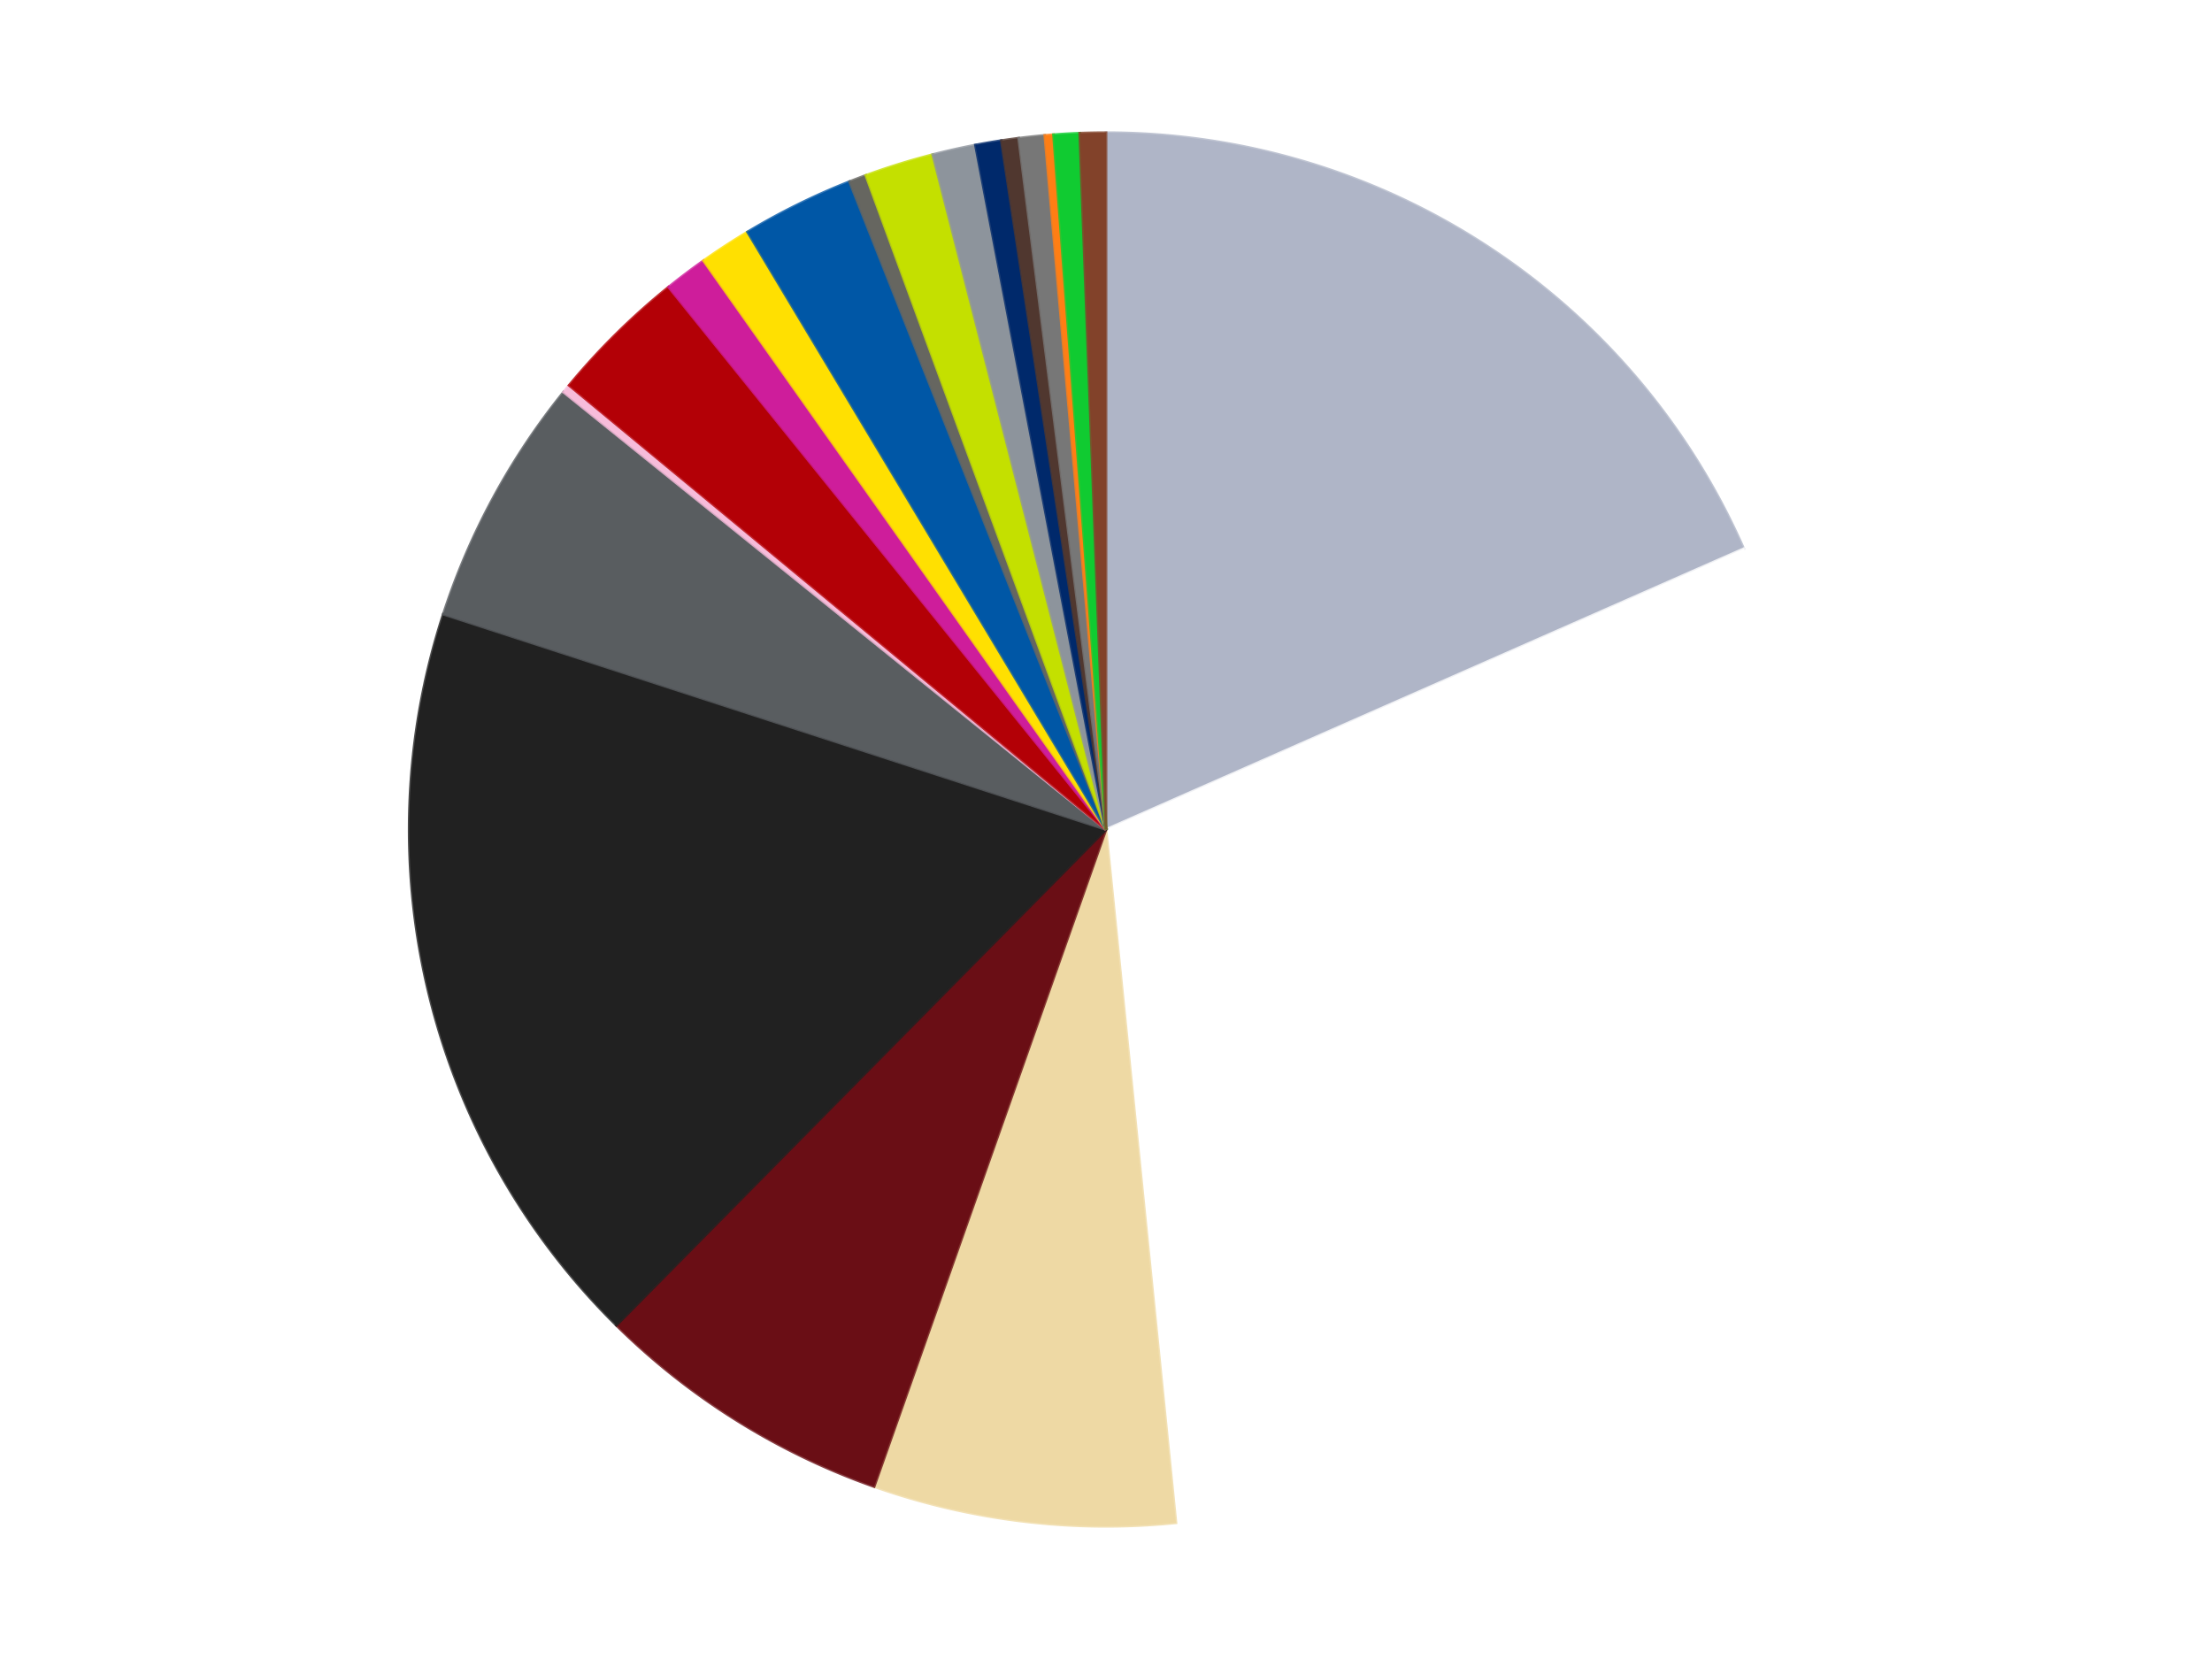 <?xml version='1.0' encoding='utf-8'?>
<svg xmlns="http://www.w3.org/2000/svg" xmlns:xlink="http://www.w3.org/1999/xlink" id="chart-99c0aa2d-41e4-45b0-b016-3699639d1dbf" class="pygal-chart" viewBox="0 0 800 600"><!--Generated with pygal 3.0.5 (lxml) ©Kozea 2012-2016 on 2025-02-06--><!--http://pygal.org--><!--http://github.com/Kozea/pygal--><defs><style type="text/css">#chart-99c0aa2d-41e4-45b0-b016-3699639d1dbf{-webkit-user-select:none;-webkit-font-smoothing:antialiased;font-family:Consolas,"Liberation Mono",Menlo,Courier,monospace}#chart-99c0aa2d-41e4-45b0-b016-3699639d1dbf .title{font-family:Consolas,"Liberation Mono",Menlo,Courier,monospace;font-size:16px}#chart-99c0aa2d-41e4-45b0-b016-3699639d1dbf .legends .legend text{font-family:Consolas,"Liberation Mono",Menlo,Courier,monospace;font-size:14px}#chart-99c0aa2d-41e4-45b0-b016-3699639d1dbf .axis text{font-family:Consolas,"Liberation Mono",Menlo,Courier,monospace;font-size:10px}#chart-99c0aa2d-41e4-45b0-b016-3699639d1dbf .axis text.major{font-family:Consolas,"Liberation Mono",Menlo,Courier,monospace;font-size:10px}#chart-99c0aa2d-41e4-45b0-b016-3699639d1dbf .text-overlay text.value{font-family:Consolas,"Liberation Mono",Menlo,Courier,monospace;font-size:16px}#chart-99c0aa2d-41e4-45b0-b016-3699639d1dbf .text-overlay text.label{font-family:Consolas,"Liberation Mono",Menlo,Courier,monospace;font-size:10px}#chart-99c0aa2d-41e4-45b0-b016-3699639d1dbf .tooltip{font-family:Consolas,"Liberation Mono",Menlo,Courier,monospace;font-size:14px}#chart-99c0aa2d-41e4-45b0-b016-3699639d1dbf text.no_data{font-family:Consolas,"Liberation Mono",Menlo,Courier,monospace;font-size:64px}
#chart-99c0aa2d-41e4-45b0-b016-3699639d1dbf{background-color:transparent}#chart-99c0aa2d-41e4-45b0-b016-3699639d1dbf path,#chart-99c0aa2d-41e4-45b0-b016-3699639d1dbf line,#chart-99c0aa2d-41e4-45b0-b016-3699639d1dbf rect,#chart-99c0aa2d-41e4-45b0-b016-3699639d1dbf circle{-webkit-transition:150ms;-moz-transition:150ms;transition:150ms}#chart-99c0aa2d-41e4-45b0-b016-3699639d1dbf .graph &gt; .background{fill:transparent}#chart-99c0aa2d-41e4-45b0-b016-3699639d1dbf .plot &gt; .background{fill:transparent}#chart-99c0aa2d-41e4-45b0-b016-3699639d1dbf .graph{fill:rgba(0,0,0,.87)}#chart-99c0aa2d-41e4-45b0-b016-3699639d1dbf text.no_data{fill:rgba(0,0,0,1)}#chart-99c0aa2d-41e4-45b0-b016-3699639d1dbf .title{fill:rgba(0,0,0,1)}#chart-99c0aa2d-41e4-45b0-b016-3699639d1dbf .legends .legend text{fill:rgba(0,0,0,.87)}#chart-99c0aa2d-41e4-45b0-b016-3699639d1dbf .legends .legend:hover text{fill:rgba(0,0,0,1)}#chart-99c0aa2d-41e4-45b0-b016-3699639d1dbf .axis .line{stroke:rgba(0,0,0,1)}#chart-99c0aa2d-41e4-45b0-b016-3699639d1dbf .axis .guide.line{stroke:rgba(0,0,0,.54)}#chart-99c0aa2d-41e4-45b0-b016-3699639d1dbf .axis .major.line{stroke:rgba(0,0,0,.87)}#chart-99c0aa2d-41e4-45b0-b016-3699639d1dbf .axis text.major{fill:rgba(0,0,0,1)}#chart-99c0aa2d-41e4-45b0-b016-3699639d1dbf .axis.y .guides:hover .guide.line,#chart-99c0aa2d-41e4-45b0-b016-3699639d1dbf .line-graph .axis.x .guides:hover .guide.line,#chart-99c0aa2d-41e4-45b0-b016-3699639d1dbf .stackedline-graph .axis.x .guides:hover .guide.line,#chart-99c0aa2d-41e4-45b0-b016-3699639d1dbf .xy-graph .axis.x .guides:hover .guide.line{stroke:rgba(0,0,0,1)}#chart-99c0aa2d-41e4-45b0-b016-3699639d1dbf .axis .guides:hover text{fill:rgba(0,0,0,1)}#chart-99c0aa2d-41e4-45b0-b016-3699639d1dbf .reactive{fill-opacity:1.0;stroke-opacity:.8;stroke-width:1}#chart-99c0aa2d-41e4-45b0-b016-3699639d1dbf .ci{stroke:rgba(0,0,0,.87)}#chart-99c0aa2d-41e4-45b0-b016-3699639d1dbf .reactive.active,#chart-99c0aa2d-41e4-45b0-b016-3699639d1dbf .active .reactive{fill-opacity:0.6;stroke-opacity:.9;stroke-width:4}#chart-99c0aa2d-41e4-45b0-b016-3699639d1dbf .ci .reactive.active{stroke-width:1.5}#chart-99c0aa2d-41e4-45b0-b016-3699639d1dbf .series text{fill:rgba(0,0,0,1)}#chart-99c0aa2d-41e4-45b0-b016-3699639d1dbf .tooltip rect{fill:transparent;stroke:rgba(0,0,0,1);-webkit-transition:opacity 150ms;-moz-transition:opacity 150ms;transition:opacity 150ms}#chart-99c0aa2d-41e4-45b0-b016-3699639d1dbf .tooltip .label{fill:rgba(0,0,0,.87)}#chart-99c0aa2d-41e4-45b0-b016-3699639d1dbf .tooltip .label{fill:rgba(0,0,0,.87)}#chart-99c0aa2d-41e4-45b0-b016-3699639d1dbf .tooltip .legend{font-size:.8em;fill:rgba(0,0,0,.54)}#chart-99c0aa2d-41e4-45b0-b016-3699639d1dbf .tooltip .x_label{font-size:.6em;fill:rgba(0,0,0,1)}#chart-99c0aa2d-41e4-45b0-b016-3699639d1dbf .tooltip .xlink{font-size:.5em;text-decoration:underline}#chart-99c0aa2d-41e4-45b0-b016-3699639d1dbf .tooltip .value{font-size:1.5em}#chart-99c0aa2d-41e4-45b0-b016-3699639d1dbf .bound{font-size:.5em}#chart-99c0aa2d-41e4-45b0-b016-3699639d1dbf .max-value{font-size:.75em;fill:rgba(0,0,0,.54)}#chart-99c0aa2d-41e4-45b0-b016-3699639d1dbf .map-element{fill:transparent;stroke:rgba(0,0,0,.54) !important}#chart-99c0aa2d-41e4-45b0-b016-3699639d1dbf .map-element .reactive{fill-opacity:inherit;stroke-opacity:inherit}#chart-99c0aa2d-41e4-45b0-b016-3699639d1dbf .color-0,#chart-99c0aa2d-41e4-45b0-b016-3699639d1dbf .color-0 a:visited{stroke:#f44336;fill:#f44336}#chart-99c0aa2d-41e4-45b0-b016-3699639d1dbf .color-1,#chart-99c0aa2d-41e4-45b0-b016-3699639d1dbf .color-1 a:visited{stroke:#3f51b5;fill:#3f51b5}#chart-99c0aa2d-41e4-45b0-b016-3699639d1dbf .color-2,#chart-99c0aa2d-41e4-45b0-b016-3699639d1dbf .color-2 a:visited{stroke:#009688;fill:#009688}#chart-99c0aa2d-41e4-45b0-b016-3699639d1dbf .color-3,#chart-99c0aa2d-41e4-45b0-b016-3699639d1dbf .color-3 a:visited{stroke:#ffc107;fill:#ffc107}#chart-99c0aa2d-41e4-45b0-b016-3699639d1dbf .color-4,#chart-99c0aa2d-41e4-45b0-b016-3699639d1dbf .color-4 a:visited{stroke:#ff5722;fill:#ff5722}#chart-99c0aa2d-41e4-45b0-b016-3699639d1dbf .color-5,#chart-99c0aa2d-41e4-45b0-b016-3699639d1dbf .color-5 a:visited{stroke:#9c27b0;fill:#9c27b0}#chart-99c0aa2d-41e4-45b0-b016-3699639d1dbf .color-6,#chart-99c0aa2d-41e4-45b0-b016-3699639d1dbf .color-6 a:visited{stroke:#03a9f4;fill:#03a9f4}#chart-99c0aa2d-41e4-45b0-b016-3699639d1dbf .color-7,#chart-99c0aa2d-41e4-45b0-b016-3699639d1dbf .color-7 a:visited{stroke:#8bc34a;fill:#8bc34a}#chart-99c0aa2d-41e4-45b0-b016-3699639d1dbf .color-8,#chart-99c0aa2d-41e4-45b0-b016-3699639d1dbf .color-8 a:visited{stroke:#ff9800;fill:#ff9800}#chart-99c0aa2d-41e4-45b0-b016-3699639d1dbf .color-9,#chart-99c0aa2d-41e4-45b0-b016-3699639d1dbf .color-9 a:visited{stroke:#e91e63;fill:#e91e63}#chart-99c0aa2d-41e4-45b0-b016-3699639d1dbf .color-10,#chart-99c0aa2d-41e4-45b0-b016-3699639d1dbf .color-10 a:visited{stroke:#2196f3;fill:#2196f3}#chart-99c0aa2d-41e4-45b0-b016-3699639d1dbf .color-11,#chart-99c0aa2d-41e4-45b0-b016-3699639d1dbf .color-11 a:visited{stroke:#4caf50;fill:#4caf50}#chart-99c0aa2d-41e4-45b0-b016-3699639d1dbf .color-12,#chart-99c0aa2d-41e4-45b0-b016-3699639d1dbf .color-12 a:visited{stroke:#ffeb3b;fill:#ffeb3b}#chart-99c0aa2d-41e4-45b0-b016-3699639d1dbf .color-13,#chart-99c0aa2d-41e4-45b0-b016-3699639d1dbf .color-13 a:visited{stroke:#673ab7;fill:#673ab7}#chart-99c0aa2d-41e4-45b0-b016-3699639d1dbf .color-14,#chart-99c0aa2d-41e4-45b0-b016-3699639d1dbf .color-14 a:visited{stroke:#00bcd4;fill:#00bcd4}#chart-99c0aa2d-41e4-45b0-b016-3699639d1dbf .color-15,#chart-99c0aa2d-41e4-45b0-b016-3699639d1dbf .color-15 a:visited{stroke:#cddc39;fill:#cddc39}#chart-99c0aa2d-41e4-45b0-b016-3699639d1dbf .color-16,#chart-99c0aa2d-41e4-45b0-b016-3699639d1dbf .color-16 a:visited{stroke:#9e9e9e;fill:#9e9e9e}#chart-99c0aa2d-41e4-45b0-b016-3699639d1dbf .color-17,#chart-99c0aa2d-41e4-45b0-b016-3699639d1dbf .color-17 a:visited{stroke:#607d8b;fill:#607d8b}#chart-99c0aa2d-41e4-45b0-b016-3699639d1dbf .color-18,#chart-99c0aa2d-41e4-45b0-b016-3699639d1dbf .color-18 a:visited{stroke:#7b0f07;fill:#7b0f07}#chart-99c0aa2d-41e4-45b0-b016-3699639d1dbf .color-19,#chart-99c0aa2d-41e4-45b0-b016-3699639d1dbf .color-19 a:visited{stroke:#141938;fill:#141938}#chart-99c0aa2d-41e4-45b0-b016-3699639d1dbf .text-overlay .color-0 text{fill:black}#chart-99c0aa2d-41e4-45b0-b016-3699639d1dbf .text-overlay .color-1 text{fill:black}#chart-99c0aa2d-41e4-45b0-b016-3699639d1dbf .text-overlay .color-2 text{fill:black}#chart-99c0aa2d-41e4-45b0-b016-3699639d1dbf .text-overlay .color-3 text{fill:black}#chart-99c0aa2d-41e4-45b0-b016-3699639d1dbf .text-overlay .color-4 text{fill:black}#chart-99c0aa2d-41e4-45b0-b016-3699639d1dbf .text-overlay .color-5 text{fill:black}#chart-99c0aa2d-41e4-45b0-b016-3699639d1dbf .text-overlay .color-6 text{fill:black}#chart-99c0aa2d-41e4-45b0-b016-3699639d1dbf .text-overlay .color-7 text{fill:black}#chart-99c0aa2d-41e4-45b0-b016-3699639d1dbf .text-overlay .color-8 text{fill:black}#chart-99c0aa2d-41e4-45b0-b016-3699639d1dbf .text-overlay .color-9 text{fill:black}#chart-99c0aa2d-41e4-45b0-b016-3699639d1dbf .text-overlay .color-10 text{fill:black}#chart-99c0aa2d-41e4-45b0-b016-3699639d1dbf .text-overlay .color-11 text{fill:black}#chart-99c0aa2d-41e4-45b0-b016-3699639d1dbf .text-overlay .color-12 text{fill:black}#chart-99c0aa2d-41e4-45b0-b016-3699639d1dbf .text-overlay .color-13 text{fill:black}#chart-99c0aa2d-41e4-45b0-b016-3699639d1dbf .text-overlay .color-14 text{fill:black}#chart-99c0aa2d-41e4-45b0-b016-3699639d1dbf .text-overlay .color-15 text{fill:black}#chart-99c0aa2d-41e4-45b0-b016-3699639d1dbf .text-overlay .color-16 text{fill:black}#chart-99c0aa2d-41e4-45b0-b016-3699639d1dbf .text-overlay .color-17 text{fill:black}#chart-99c0aa2d-41e4-45b0-b016-3699639d1dbf .text-overlay .color-18 text{fill:black}#chart-99c0aa2d-41e4-45b0-b016-3699639d1dbf .text-overlay .color-19 text{fill:white}
#chart-99c0aa2d-41e4-45b0-b016-3699639d1dbf text.no_data{text-anchor:middle}#chart-99c0aa2d-41e4-45b0-b016-3699639d1dbf .guide.line{fill:none}#chart-99c0aa2d-41e4-45b0-b016-3699639d1dbf .centered{text-anchor:middle}#chart-99c0aa2d-41e4-45b0-b016-3699639d1dbf .title{text-anchor:middle}#chart-99c0aa2d-41e4-45b0-b016-3699639d1dbf .legends .legend text{fill-opacity:1}#chart-99c0aa2d-41e4-45b0-b016-3699639d1dbf .axis.x text{text-anchor:middle}#chart-99c0aa2d-41e4-45b0-b016-3699639d1dbf .axis.x:not(.web) text[transform]{text-anchor:start}#chart-99c0aa2d-41e4-45b0-b016-3699639d1dbf .axis.x:not(.web) text[transform].backwards{text-anchor:end}#chart-99c0aa2d-41e4-45b0-b016-3699639d1dbf .axis.y text{text-anchor:end}#chart-99c0aa2d-41e4-45b0-b016-3699639d1dbf .axis.y text[transform].backwards{text-anchor:start}#chart-99c0aa2d-41e4-45b0-b016-3699639d1dbf .axis.y2 text{text-anchor:start}#chart-99c0aa2d-41e4-45b0-b016-3699639d1dbf .axis.y2 text[transform].backwards{text-anchor:end}#chart-99c0aa2d-41e4-45b0-b016-3699639d1dbf .axis .guide.line{stroke-dasharray:4,4;stroke:black}#chart-99c0aa2d-41e4-45b0-b016-3699639d1dbf .axis .major.guide.line{stroke-dasharray:6,6;stroke:black}#chart-99c0aa2d-41e4-45b0-b016-3699639d1dbf .horizontal .axis.y .guide.line,#chart-99c0aa2d-41e4-45b0-b016-3699639d1dbf .horizontal .axis.y2 .guide.line,#chart-99c0aa2d-41e4-45b0-b016-3699639d1dbf .vertical .axis.x .guide.line{opacity:0}#chart-99c0aa2d-41e4-45b0-b016-3699639d1dbf .horizontal .axis.always_show .guide.line,#chart-99c0aa2d-41e4-45b0-b016-3699639d1dbf .vertical .axis.always_show .guide.line{opacity:1 !important}#chart-99c0aa2d-41e4-45b0-b016-3699639d1dbf .axis.y .guides:hover .guide.line,#chart-99c0aa2d-41e4-45b0-b016-3699639d1dbf .axis.y2 .guides:hover .guide.line,#chart-99c0aa2d-41e4-45b0-b016-3699639d1dbf .axis.x .guides:hover .guide.line{opacity:1}#chart-99c0aa2d-41e4-45b0-b016-3699639d1dbf .axis .guides:hover text{opacity:1}#chart-99c0aa2d-41e4-45b0-b016-3699639d1dbf .nofill{fill:none}#chart-99c0aa2d-41e4-45b0-b016-3699639d1dbf .subtle-fill{fill-opacity:.2}#chart-99c0aa2d-41e4-45b0-b016-3699639d1dbf .dot{stroke-width:1px;fill-opacity:1;stroke-opacity:1}#chart-99c0aa2d-41e4-45b0-b016-3699639d1dbf .dot.active{stroke-width:5px}#chart-99c0aa2d-41e4-45b0-b016-3699639d1dbf .dot.negative{fill:transparent}#chart-99c0aa2d-41e4-45b0-b016-3699639d1dbf text,#chart-99c0aa2d-41e4-45b0-b016-3699639d1dbf tspan{stroke:none !important}#chart-99c0aa2d-41e4-45b0-b016-3699639d1dbf .series text.active{opacity:1}#chart-99c0aa2d-41e4-45b0-b016-3699639d1dbf .tooltip rect{fill-opacity:.95;stroke-width:.5}#chart-99c0aa2d-41e4-45b0-b016-3699639d1dbf .tooltip text{fill-opacity:1}#chart-99c0aa2d-41e4-45b0-b016-3699639d1dbf .showable{visibility:hidden}#chart-99c0aa2d-41e4-45b0-b016-3699639d1dbf .showable.shown{visibility:visible}#chart-99c0aa2d-41e4-45b0-b016-3699639d1dbf .gauge-background{fill:rgba(229,229,229,1);stroke:none}#chart-99c0aa2d-41e4-45b0-b016-3699639d1dbf .bg-lines{stroke:transparent;stroke-width:2px}</style><script type="text/javascript">window.pygal = window.pygal || {};window.pygal.config = window.pygal.config || {};window.pygal.config['99c0aa2d-41e4-45b0-b016-3699639d1dbf'] = {"allow_interruptions": false, "box_mode": "extremes", "classes": ["pygal-chart"], "css": ["file://style.css", "file://graph.css"], "defs": [], "disable_xml_declaration": false, "dots_size": 2.5, "dynamic_print_values": false, "explicit_size": false, "fill": false, "force_uri_protocol": "https", "formatter": null, "half_pie": false, "height": 600, "include_x_axis": false, "inner_radius": 0, "interpolate": null, "interpolation_parameters": {}, "interpolation_precision": 250, "inverse_y_axis": false, "js": ["//kozea.github.io/pygal.js/2.0.x/pygal-tooltips.min.js"], "legend_at_bottom": false, "legend_at_bottom_columns": null, "legend_box_size": 12, "logarithmic": false, "margin": 20, "margin_bottom": null, "margin_left": null, "margin_right": null, "margin_top": null, "max_scale": 16, "min_scale": 4, "missing_value_fill_truncation": "x", "no_data_text": "No data", "no_prefix": false, "order_min": null, "pretty_print": false, "print_labels": false, "print_values": false, "print_values_position": "center", "print_zeroes": true, "range": null, "rounded_bars": null, "secondary_range": null, "show_dots": true, "show_legend": false, "show_minor_x_labels": true, "show_minor_y_labels": true, "show_only_major_dots": false, "show_x_guides": false, "show_x_labels": true, "show_y_guides": true, "show_y_labels": true, "spacing": 10, "stack_from_top": false, "strict": false, "stroke": true, "stroke_style": null, "style": {"background": "transparent", "ci_colors": [], "colors": ["#F44336", "#3F51B5", "#009688", "#FFC107", "#FF5722", "#9C27B0", "#03A9F4", "#8BC34A", "#FF9800", "#E91E63", "#2196F3", "#4CAF50", "#FFEB3B", "#673AB7", "#00BCD4", "#CDDC39", "#9E9E9E", "#607D8B"], "dot_opacity": "1", "font_family": "Consolas, \"Liberation Mono\", Menlo, Courier, monospace", "foreground": "rgba(0, 0, 0, .87)", "foreground_strong": "rgba(0, 0, 0, 1)", "foreground_subtle": "rgba(0, 0, 0, .54)", "guide_stroke_color": "black", "guide_stroke_dasharray": "4,4", "label_font_family": "Consolas, \"Liberation Mono\", Menlo, Courier, monospace", "label_font_size": 10, "legend_font_family": "Consolas, \"Liberation Mono\", Menlo, Courier, monospace", "legend_font_size": 14, "major_guide_stroke_color": "black", "major_guide_stroke_dasharray": "6,6", "major_label_font_family": "Consolas, \"Liberation Mono\", Menlo, Courier, monospace", "major_label_font_size": 10, "no_data_font_family": "Consolas, \"Liberation Mono\", Menlo, Courier, monospace", "no_data_font_size": 64, "opacity": "1.0", "opacity_hover": "0.6", "plot_background": "transparent", "stroke_opacity": ".8", "stroke_opacity_hover": ".9", "stroke_width": "1", "stroke_width_hover": "4", "title_font_family": "Consolas, \"Liberation Mono\", Menlo, Courier, monospace", "title_font_size": 16, "tooltip_font_family": "Consolas, \"Liberation Mono\", Menlo, Courier, monospace", "tooltip_font_size": 14, "transition": "150ms", "value_background": "rgba(229, 229, 229, 1)", "value_colors": [], "value_font_family": "Consolas, \"Liberation Mono\", Menlo, Courier, monospace", "value_font_size": 16, "value_label_font_family": "Consolas, \"Liberation Mono\", Menlo, Courier, monospace", "value_label_font_size": 10}, "title": null, "tooltip_border_radius": 0, "tooltip_fancy_mode": true, "truncate_label": null, "truncate_legend": null, "width": 800, "x_label_rotation": 0, "x_labels": null, "x_labels_major": null, "x_labels_major_count": null, "x_labels_major_every": null, "x_title": null, "xrange": null, "y_label_rotation": 0, "y_labels": null, "y_labels_major": null, "y_labels_major_count": null, "y_labels_major_every": null, "y_title": null, "zero": 0, "legends": ["Light Bluish Gray", "White", "Tan", "Dark Red", "Black", "Dark Bluish Gray", "Bright Pink", "Red", "Trans-Dark Pink", "Yellow", "Blue", "Pearl Dark Gray", "Lime", "Flat Silver", "Trans-Dark Blue", "Dark Brown", "Trans-Black (2023)", "Orange", "Trans-Bright Green", "Reddish Brown"]}</script><script type="text/javascript" xlink:href="https://kozea.github.io/pygal.js/2.0.x/pygal-tooltips.min.js"/></defs><title>Pygal</title><g class="graph pie-graph vertical"><rect x="0" y="0" width="800" height="600" class="background"/><g transform="translate(20, 20)" class="plot"><rect x="0" y="0" width="760" height="560" class="background"/><g class="series serie-0 color-0"><g class="slices"><g class="slice" style="fill: #AFB5C7; stroke: #AFB5C7"><path d="M380 28 A252 252 0 0 1 610.641 178.468 L380 280 A0 0 0 0 0 380 280 z" class="slice reactive tooltip-trigger"/><desc class="value">92</desc><desc class="x centered">448.8456876885179</desc><desc class="y centered">174.47146695469013</desc></g></g></g><g class="series serie-1 color-1"><g class="slices"><g class="slice" style="fill: #FFFFFF; stroke: #FFFFFF"><path d="M610.641 178.468 A252 252 0 0 1 405.291 530.728 L380 280 A0 0 0 0 0 380 280 z" class="slice reactive tooltip-trigger"/><desc class="value">150</desc><desc class="x centered">488.8543505662973</desc><desc class="y centered">343.4565234061059</desc></g></g></g><g class="series serie-2 color-2"><g class="slices"><g class="slice" style="fill: #EED9A4; stroke: #EED9A4"><path d="M405.291 530.728 A252 252 0 0 1 296.129 517.634 L380 280 A0 0 0 0 0 380 280 z" class="slice reactive tooltip-trigger"/><desc class="value">35</desc><desc class="x centered">364.9937578280464</desc><desc class="y centered">405.1032081757965</desc></g></g></g><g class="series serie-3 color-3"><g class="slices"><g class="slice" style="fill: #6A0E15; stroke: #6A0E15"><path d="M296.129 517.634 A252 252 0 0 1 202.932 459.307 L380 280 A0 0 0 0 0 380 280 z" class="slice reactive tooltip-trigger"/><desc class="value">35</desc><desc class="x centered">313.1555907773515</desc><desc class="y centered">386.8074199467205</desc></g></g></g><g class="series serie-4 color-4"><g class="slices"><g class="slice" style="fill: #212121; stroke: #212121"><path d="M202.932 459.307 A252 252 0 0 1 140.334 202.128 L380 280 A0 0 0 0 0 380 280 z" class="slice reactive tooltip-trigger"/><desc class="value">88</desc><desc class="x centered">257.5744016527511</desc><desc class="y centered">309.79887362498926</desc></g></g></g><g class="series serie-5 color-5"><g class="slices"><g class="slice" style="fill: #595D60; stroke: #595D60"><path d="M140.334 202.128 A252 252 0 0 1 183.827 121.822 L380 280 A0 0 0 0 0 380 280 z" class="slice reactive tooltip-trigger"/><desc class="value">29</desc><desc class="x centered">269.2061449159899</desc><desc class="y centered">219.99398633783966</desc></g></g></g><g class="series serie-6 color-6"><g class="slices"><g class="slice" style="fill: #F7BCDA; stroke: #F7BCDA"><path d="M183.827 121.822 A252 252 0 0 1 185.831 119.369 L380 280 A0 0 0 0 0 380 280 z" class="slice reactive tooltip-trigger"/><desc class="value">1</desc><desc class="x centered">282.41261441495953</desc><desc class="y centered">200.29615959894633</desc></g></g></g><g class="series serie-7 color-7"><g class="slices"><g class="slice" style="fill: #B30006; stroke: #B30006"><path d="M185.831 119.369 A252 252 0 0 1 221.822 83.828 L380 280 A0 0 0 0 0 380 280 z" class="slice reactive tooltip-trigger"/><desc class="value">16</desc><desc class="x centered">291.466103805345</desc><desc class="y centered">190.34650467163002</desc></g></g></g><g class="series serie-8 color-8"><g class="slices"><g class="slice" style="fill: #CE1d9b; stroke: #CE1d9b"><path d="M221.822 83.828 A252 252 0 0 1 234.452 74.283 L380 280 A0 0 0 0 0 380 280 z" class="slice reactive tooltip-trigger"/><desc class="value">5</desc><desc class="x centered">304.0308777471829</desc><desc class="y centered">179.47790061814004</desc></g></g></g><g class="series serie-9 color-9"><g class="slices"><g class="slice" style="fill: #FFE001; stroke: #FFE001"><path d="M234.452 74.283 A252 252 0 0 1 250.361 63.903 L380 280 A0 0 0 0 0 380 280 z" class="slice reactive tooltip-trigger"/><desc class="value">6</desc><desc class="x centered">311.1543123114821</desc><desc class="y centered">174.47146695469013</desc></g></g></g><g class="series serie-10 color-10"><g class="slices"><g class="slice" style="fill: #0057A6; stroke: #0057A6"><path d="M250.361 63.903 A252 252 0 0 1 287.233 45.696 L380 280 A0 0 0 0 0 380 280 z" class="slice reactive tooltip-trigger"/><desc class="value">13</desc><desc class="x centered">324.2124628890984</desc><desc class="y centered">167.02322936506027</desc></g></g></g><g class="series serie-11 color-11"><g class="slices"><g class="slice" style="fill: #666660; stroke: #666660"><path d="M287.233 45.696 A252 252 0 0 1 293.15 43.439 L380 280 A0 0 0 0 0 380 280 z" class="slice reactive tooltip-trigger"/><desc class="value">2</desc><desc class="x centered">335.0921032821303</desc><desc class="y centered">162.2745532504669</desc></g></g></g><g class="series serie-12 color-12"><g class="slices"><g class="slice" style="fill: #C4E000; stroke: #C4E000"><path d="M293.15 43.439 A252 252 0 0 1 317.33 35.917 L380 280 A0 0 0 0 0 380 280 z" class="slice reactive tooltip-trigger"/><desc class="value">8</desc><desc class="x centered">342.5727607212936</desc><desc class="y centered">159.68706736192297</desc></g></g></g><g class="series serie-13 color-13"><g class="slices"><g class="slice" style="fill: #8D949C; stroke: #8D949C"><path d="M317.33 35.917 A252 252 0 0 1 332.78 32.464 L380 280 A0 0 0 0 0 380 280 z" class="slice reactive tooltip-trigger"/><desc class="value">5</desc><desc class="x centered">352.51395158403557</desc><desc class="y centered">157.03448799571785</desc></g></g></g><g class="series serie-14 color-14"><g class="slices"><g class="slice" style="fill: #00296B; stroke: #00296B"><path d="M332.78 32.464 A252 252 0 0 1 342.143 30.86 L380 280 A0 0 0 0 0 380 280 z" class="slice reactive tooltip-trigger"/><desc class="value">3</desc><desc class="x centered">358.7269859661954</desc><desc class="y centered">155.80878101122627</desc></g></g></g><g class="series serie-15 color-15"><g class="slices"><g class="slice" style="fill: #50372F; stroke: #50372F"><path d="M342.143 30.86 A252 252 0 0 1 348.416 29.987 L380 280 A0 0 0 0 0 380 280 z" class="slice reactive tooltip-trigger"/><desc class="value">2</desc><desc class="x centered">362.6384233737355</desc><desc class="y centered">155.20186036222196</desc></g></g></g><g class="series serie-16 color-16"><g class="slices"><g class="slice" style="fill: #777777; stroke: #777777"><path d="M348.416 29.987 A252 252 0 0 1 357.861 28.974 L380 280 A0 0 0 0 0 380 280 z" class="slice reactive tooltip-trigger"/><desc class="value">3</desc><desc class="x centered">366.5669945613172</desc><desc class="y centered">154.71810040997815</desc></g></g></g><g class="series serie-17 color-17"><g class="slices"><g class="slice" style="fill: #FF7E14; stroke: #FF7E14"><path d="M357.861 28.974 A252 252 0 0 1 361.018 28.716 L380 280 A0 0 0 0 0 380 280 z" class="slice reactive tooltip-trigger"/><desc class="value">1</desc><desc class="x centered">369.7195829424121</desc><desc class="y centered">154.42009306771223</desc></g></g></g><g class="series serie-18 color-18"><g class="slices"><g class="slice" style="fill: #10Cb31; stroke: #10Cb31"><path d="M361.018 28.716 A252 252 0 0 1 370.502 28.179 L380 280 A0 0 0 0 0 380 280 z" class="slice reactive tooltip-trigger"/><desc class="value">3</desc><desc class="x centered">372.87866465526486</desc><desc class="y centered">154.20140468626914</desc></g></g></g><g class="series serie-19 color-19"><g class="slices"><g class="slice" style="fill: #82422A; stroke: #82422A"><path d="M370.502 28.179 A252 252 0 0 1 380 28 L380 280 A0 0 0 0 0 380 280 z" class="slice reactive tooltip-trigger"/><desc class="value">3</desc><desc class="x centered">377.62509659585857</desc><desc class="y centered">154.0223836000181</desc></g></g></g></g><g class="titles"/><g transform="translate(20, 20)" class="plot overlay"><g class="series serie-0 color-0"/><g class="series serie-1 color-1"/><g class="series serie-2 color-2"/><g class="series serie-3 color-3"/><g class="series serie-4 color-4"/><g class="series serie-5 color-5"/><g class="series serie-6 color-6"/><g class="series serie-7 color-7"/><g class="series serie-8 color-8"/><g class="series serie-9 color-9"/><g class="series serie-10 color-10"/><g class="series serie-11 color-11"/><g class="series serie-12 color-12"/><g class="series serie-13 color-13"/><g class="series serie-14 color-14"/><g class="series serie-15 color-15"/><g class="series serie-16 color-16"/><g class="series serie-17 color-17"/><g class="series serie-18 color-18"/><g class="series serie-19 color-19"/></g><g transform="translate(20, 20)" class="plot text-overlay"><g class="series serie-0 color-0"/><g class="series serie-1 color-1"/><g class="series serie-2 color-2"/><g class="series serie-3 color-3"/><g class="series serie-4 color-4"/><g class="series serie-5 color-5"/><g class="series serie-6 color-6"/><g class="series serie-7 color-7"/><g class="series serie-8 color-8"/><g class="series serie-9 color-9"/><g class="series serie-10 color-10"/><g class="series serie-11 color-11"/><g class="series serie-12 color-12"/><g class="series serie-13 color-13"/><g class="series serie-14 color-14"/><g class="series serie-15 color-15"/><g class="series serie-16 color-16"/><g class="series serie-17 color-17"/><g class="series serie-18 color-18"/><g class="series serie-19 color-19"/></g><g transform="translate(20, 20)" class="plot tooltip-overlay"><g transform="translate(0 0)" style="opacity: 0" class="tooltip"><rect rx="0" ry="0" width="0" height="0" class="tooltip-box"/><g class="text"/></g></g></g></svg>